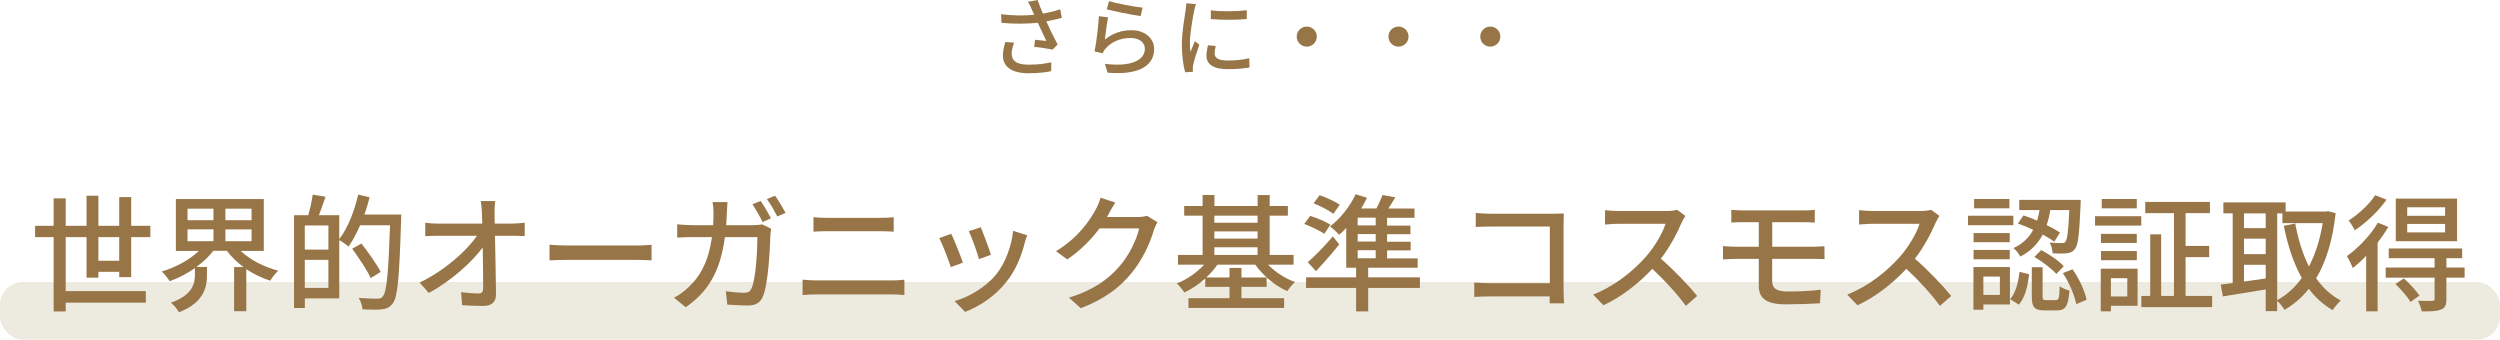 <svg viewBox="0 0 433 58.84" xmlns="http://www.w3.org/2000/svg"><rect fill="#edeadf" height="10" rx="4" width="433" y="48.84"/><g fill="#977547"><path d="m183.9 3.1c-.84.22-1.77.43-2.68.6.54 1.2 1.3 2.77 1.96 4l-.85.89c-.71-.15-2.17-.36-3.21-.48l.15-1.22c.54.06 1.47.15 1.95.2-.39-.84-1.02-2.15-1.47-3.15-1.89.21-3.99.21-6.3.02l-.06-1.5c2.16.27 4.09.27 5.74.1l-.42-.92c-.25-.58-.39-.87-.67-1.33l1.68-.31c.3.88.58 1.59.92 2.35 1.04-.18 2-.41 2.99-.74l.28 1.49zm-8.26 4.31c-.22.52-.42 1.4-.42 1.83 0 1.21.74 1.96 2.91 1.96 2.01 0 2.89-.2 3.96-.41l-.03 1.54c-.88.17-1.98.36-3.94.36-2.85 0-4.42-1.12-4.42-3.08 0-.65.18-1.51.42-2.34l1.53.12z"/><path d="m191.36 6.85c1.38-1.11 2.94-1.62 4.6-1.62 2.42 0 3.94 1.48 3.94 3.24 0 2.69-2.28 4.6-8.07 4.12l-.46-1.54c4.59.58 6.92-.65 6.92-2.61 0-1.1-1.02-1.86-2.45-1.86-1.84 0-3.38.68-4.38 1.86-.24.28-.38.54-.5.79l-1.38-.33c.29-1.4.66-4.42.75-6.1l1.59.21c-.19.93-.45 2.92-.57 3.84zm.71-6.66c1.33.42 4.53 1 5.83 1.14l-.34 1.46c-1.46-.2-4.72-.87-5.86-1.17l.38-1.42z"/><path d="m207.14.71c-.1.28-.25.87-.31 1.14-.25 1.21-.74 4-.74 5.59 0 .52.03 1.02.11 1.56.22-.6.52-1.32.75-1.86l.78.6c-.4 1.12-.93 2.71-1.06 3.46-.04.19-.09.51-.08.67 0 .15.01.38.03.56l-1.35.09c-.3-1.04-.57-2.79-.57-4.8 0-2.22.48-4.74.64-5.92.06-.38.12-.84.13-1.23zm3.42 7.25c-.12.51-.18.92-.18 1.32 0 .67.5 1.2 2.29 1.2 1.33 0 2.46-.12 3.71-.39l.03 1.59c-.93.18-2.16.3-3.76.3-2.52 0-3.69-.87-3.69-2.31 0-.58.12-1.18.25-1.83zm5.38-6.19v1.53c-1.69.17-4.5.18-6.22 0v-1.52c1.7.26 4.68.2 6.22-.01z"/><path d="m226.33 4.6c.96 0 1.74.78 1.74 1.74s-.78 1.74-1.74 1.74-1.74-.78-1.74-1.74.78-1.74 1.74-1.74z"/><path d="m242.22 4.6c.96 0 1.74.78 1.74 1.74s-.78 1.74-1.74 1.74-1.74-.78-1.74-1.74.78-1.74 1.74-1.74z"/><path d="m258.12 4.6c.96 0 1.74.78 1.74 1.74s-.78 1.74-1.74 1.74-1.74-.78-1.74-1.74.78-1.74 1.74-1.74z"/><path d="m20.65 48v-.92h-3.61v1.01h-2.05v-7.02h-3.61v9.35h13.88v2h-13.88v1.52h-2.09v-12.87h-3.21v-1.96h3.21v-4.75h2.09v4.75h3.61v-5.21h2.05v5.21h3.61v-4.97h2.07v4.97h3.32v1.96h-3.32v6.93zm0-2.84v-4.09h-3.61v4.09z"/><path d="m41.68 43.45c1.61 1.54 4.03 2.79 6.51 3.43-.46.42-1.08 1.21-1.39 1.74-1.45-.46-2.86-1.17-4.14-2v7.28h-2.11v-7.64h1.63c-1.1-.81-2.11-1.78-2.88-2.82h-2.35c-.79 1.01-1.8 1.98-2.93 2.79h1.83v1.41c0 2.09-.53 4.77-4.86 6.45-.24-.53-.92-1.28-1.39-1.67 3.74-1.3 4.16-3.3 4.16-4.84v-1.14c-1.36.95-2.86 1.72-4.38 2.27-.31-.53-.9-1.28-1.36-1.69 2.35-.68 4.8-2 6.42-3.56h-3.98v-8.98h15.23v8.98h-4zm-9.2-5.31h4.49v-2h-4.49zm0 3.63h4.49v-2.05h-4.49zm11.09-5.63h-4.53v2h4.53zm0 3.59h-4.53v2.05h4.53z"/><path d="m69.49 37.15s0 .7-.02.97c-.31 9.92-.57 13.33-1.45 14.43-.55.73-1.08.92-1.91 1.03-.77.09-2.07.07-3.32 0-.04-.55-.29-1.41-.66-1.98 1.41.11 2.68.13 3.23.13.44 0 .68-.07.92-.37.7-.73.99-4.05 1.28-12.34h-5.19c-.62 1.41-1.3 2.68-2 3.7-.33-.31-1.1-.86-1.61-1.14v10.1h-5.96v1.67h-1.87v-16.08h2.46c.31-1.06.64-2.51.77-3.56l2.22.37c-.37 1.1-.79 2.27-1.14 3.19h3.52v4.16c1.45-1.89 2.62-4.82 3.28-7.72l1.98.46c-.26 1.01-.55 2.02-.9 2.99h6.38zm-16.7 1.9v4.18h4.09v-4.18zm4.09 10.82v-4.86h-4.09v4.86zm7.33-1.71c-.62-1.34-2.05-3.5-3.21-5.08l1.61-.9c1.17 1.52 2.66 3.61 3.32 4.91l-1.72 1.08z"/><path d="m88.83 38.72c.64 0 1.58-.09 2.05-.15v2.31c-.59-.02-1.39-.04-1.94-.04h-3.21c.07 3.26.15 7.33.18 10.17 0 1.28-.75 1.98-2.22 1.98-1.21 0-2.49-.07-3.65-.13l-.18-2.27c1.01.15 2.24.24 3.01.24.59 0 .81-.29.81-.88 0-1.65-.02-4.42-.07-7.09-1.89 2.57-5.61 5.9-9.35 7.88l-1.58-1.8c4.38-2.11 8.16-5.5 9.92-8.1h-6.71c-.77 0-1.52.02-2.24.07v-2.33c.62.09 1.5.15 2.2.15h7.68c-.02-.73-.04-1.36-.07-1.89-.02-.59-.07-1.32-.2-2.02h2.51c-.09.64-.13 1.36-.11 2.02l.02 1.89h3.15z"/><path d="m95.18 42.39c.7.07 2.07.13 3.26.13h11.95c1.08 0 1.94-.09 2.46-.13v2.71c-.48-.02-1.47-.09-2.44-.09h-11.97c-1.23 0-2.53.04-3.26.09z"/><path d="m130.52 39c.57 0 1.08-.07 1.52-.13l1.52.75c-.07.37-.11.84-.13 1.12-.07 2.22-.35 8.52-1.32 10.67-.46 1.01-1.21 1.5-2.55 1.5-1.19 0-2.49-.09-3.59-.15l-.26-2.31c1.12.15 2.29.26 3.19.26.66 0 1.01-.2 1.25-.75.75-1.54 1.03-6.51 1.03-8.89h-5.63c-.81 6.12-2.99 9.48-6.78 12.15l-2.02-1.65c.79-.42 1.76-1.1 2.53-1.85 2.13-2 3.48-4.66 4.03-8.65h-3.34c-.81 0-1.85.02-2.68.09v-2.31c.84.09 1.83.15 2.68.15h3.54c.04-.66.07-1.36.07-2.11 0-.48-.07-1.39-.15-1.89h2.57c-.04.51-.09 1.32-.11 1.85-.02.75-.07 1.47-.11 2.16h4.75zm1.56-.55c-.44-.9-1.17-2.22-1.76-3.06l1.43-.59c.55.79 1.34 2.16 1.78 3.01zm2.15-4.57c.59.81 1.41 2.2 1.83 2.99l-1.43.62c-.48-.92-1.19-2.2-1.8-3.01l1.41-.59z"/><path d="m139.01 48.44c.79.07 1.67.13 2.49.13h12.94c.7 0 1.5-.04 2.2-.13v2.66c-.73-.07-1.58-.11-2.2-.11h-12.94c-.81 0-1.72.04-2.49.11zm1.87-10.82c.73.07 1.61.11 2.33.11h9.29c.84 0 1.69-.04 2.29-.11v2.51c-.62-.04-1.54-.09-2.29-.09h-9.26c-.79 0-1.65.04-2.35.09v-2.51z"/><path d="m166.77 45.49-2.09.77c-.37-1.17-1.52-4.16-2-5.02l2.07-.75c.51 1.01 1.61 3.81 2.02 4.99zm11.13-4.73c-.2.55-.33.95-.42 1.32-.59 2.33-1.54 4.66-3.08 6.62-2.02 2.6-4.75 4.36-7.24 5.32l-1.83-1.87c2.49-.7 5.39-2.38 7.22-4.64 1.52-1.89 2.62-4.75 2.93-7.53l2.42.77zm-6.27 3.37-2.07.75c-.26-1.03-1.25-3.78-1.76-4.84l2.07-.68c.4.92 1.47 3.81 1.76 4.77z"/><path d="m200.48 38.47c-.22.35-.46.9-.62 1.34-.59 2.11-1.89 5.06-3.87 7.48-2.02 2.49-4.69 4.51-8.8 6.09l-2.05-1.83c4.25-1.28 6.87-3.23 8.82-5.5 1.63-1.87 2.95-4.64 3.34-6.49h-6.87c-1.41 1.89-3.28 3.83-5.59 5.37l-1.94-1.43c3.83-2.29 5.88-5.35 6.91-7.28.26-.44.64-1.34.81-1.98l2.55.84c-.44.66-.9 1.52-1.14 1.96-.09.18-.2.37-.31.55h5.28c.62 0 1.23-.07 1.65-.22l1.8 1.1z"/><path d="m219.64 45.85c1.23 1.28 2.97 2.4 4.66 2.99-.44.37-1.03 1.1-1.34 1.58-2.11-.92-4.2-2.66-5.54-4.58h-6.56c-.53.77-1.21 1.54-1.94 2.22h4.03v-1.65h2.07v1.65h4.36v1.63h-4.36v1.96h7.39v1.69h-16.57v-1.69h7.11v-1.96h-4.2v-1.45c-1.1.99-2.38 1.83-3.63 2.42-.29-.48-.88-1.21-1.32-1.56 1.74-.66 3.5-1.89 4.75-3.26h-4.53v-1.69h4.27v-6.8h-3.19v-1.67h3.19v-1.91h2.05v1.91h7.48v-1.89h2.09v1.89h3.15v1.67h-3.15v6.8h4.14v1.69h-4.4zm-9.31-8.5v1.23h7.48v-1.23zm0 3.98h7.48v-1.25h-7.48zm0 2.82h7.48v-1.32h-7.48z"/><path d="m229.38 40.5c-.77-.55-2.31-1.25-3.48-1.72l1.03-1.39c1.14.35 2.71 1.03 3.5 1.52l-1.06 1.58zm16.55 9.37h-8.96v4.07h-2.09v-4.07h-8.67v-1.83h8.67v-1.67h2.09v1.67h8.96zm-19.43-4.46c1.21-1.03 2.9-2.77 4.36-4.47l1.1 1.39c-1.23 1.54-2.68 3.19-4.03 4.64zm4.44-8.37c-.75-.59-2.25-1.36-3.43-1.83l1.06-1.41c1.19.42 2.68 1.12 3.48 1.65l-1.1 1.58zm2.23 2.45c-.4.42-.81.81-1.21 1.17-.35-.37-1.14-1.1-1.61-1.45 1.78-1.32 3.46-3.43 4.45-5.57l1.96.62c-.29.62-.64 1.23-1.01 1.85h2.64c.42-.77.81-1.67 1.06-2.33l2.22.4c-.4.66-.81 1.34-1.21 1.94h4.53v1.61h-4.75v1.34h4.05v1.5h-4.05v1.3h4.09v1.5h-4.09v1.39h5.3v1.61h-12.37v-6.84zm5.1-1.79h-3.12v1.34h3.12zm0 2.84h-3.12v1.3h3.12zm0 2.8h-3.12v1.39h3.12z"/><path d="m268.39 52.53c0-.31.02-.73.02-1.19h-10.43c-.9 0-2 .04-2.64.09v-2.49c.64.04 1.61.11 2.55.11h10.54v-9.81h-10.28c-.86 0-1.98.04-2.55.07v-2.42c.77.07 1.83.13 2.55.13h10.94c.59 0 1.36-.02 1.76-.04-.02.48-.04 1.28-.04 1.85v11.38c0 .77.04 1.85.09 2.33h-2.51z"/><path d="m291.91 37.4c-.15.22-.48.77-.64 1.14-.77 1.8-2.07 4.29-3.61 6.27 2.27 1.94 4.93 4.77 6.29 6.45l-1.96 1.72c-1.43-1.98-3.63-4.4-5.81-6.42-2.35 2.51-5.3 4.86-8.47 6.31l-1.78-1.85c3.56-1.36 6.86-4 9.04-6.45 1.5-1.67 2.97-4.09 3.5-5.81h-8.08c-.86 0-2.05.11-2.4.13v-2.49c.44.07 1.72.15 2.4.15h8.16c.81 0 1.54-.09 1.92-.22l1.43 1.06z"/><path d="m306.95 48.77c0 1.17.77 1.72 2.68 1.72 2.02 0 3.89-.09 5.72-.31l-.13 2.35c-1.61.11-3.87.18-5.96.18-3.63 0-4.64-1.25-4.64-3.23v-4.64h-3.98c-.59 0-1.58.04-2.22.09v-2.31c.62.07 1.58.11 2.22.11h3.98v-4.25h-2.71c-.77 0-1.43.02-2.05.07v-2.2c.62.04 1.28.09 2.05.09h10.52c.73 0 1.39-.02 1.89-.09v2.2c-.55-.02-1.1-.07-1.89-.07h-5.48v4.25h7.08c.46 0 1.43-.04 1.96-.09l.02 2.24c-.57-.04-1.45-.04-1.94-.04h-7.13v3.94z"/><path d="m335.91 37.4c-.15.22-.48.77-.64 1.14-.77 1.8-2.07 4.29-3.61 6.27 2.27 1.94 4.93 4.77 6.29 6.45l-1.96 1.72c-1.43-1.98-3.63-4.4-5.81-6.42-2.35 2.51-5.3 4.86-8.47 6.31l-1.78-1.85c3.56-1.36 6.86-4 9.04-6.45 1.5-1.67 2.97-4.09 3.5-5.81h-8.08c-.86 0-2.05.11-2.4.13v-2.49c.44.07 1.72.15 2.4.15h8.16c.81 0 1.54-.09 1.92-.22l1.43 1.06z"/><path d="m348.71 39h-7.85v-1.63h7.85zm-.59 13.73h-4.6v.92h-1.72v-7.39h6.32zm-.03-10.78h-6.27v-1.58h6.27zm-6.27 1.34h6.27v1.61h-6.27zm6.21-7.21h-6.12v-1.61h6.12zm-4.51 11.83v3.17h2.86v-3.17zm4.64 3.9c.97-1.08 1.41-2.95 1.63-4.73l1.65.42c-.22 1.94-.66 4-1.78 5.26zm2.29-14.5c.77.24 1.56.55 2.38.9.18-.59.31-1.21.42-1.83h-3.52v-1.76h10.65s0 .57-.02.81c-.22 5.08-.42 7.04-.99 7.7-.37.48-.77.66-1.39.73-.51.07-1.47.07-2.46.02-.02-.57-.22-1.36-.53-1.87.9.09 1.72.09 2.05.09.33.02.53-.02.7-.24.29-.37.51-1.78.66-5.48h-3.3c-.13.88-.33 1.76-.62 2.6.9.44 1.72.9 2.31 1.3l-.99 1.58c-.53-.4-1.23-.81-2-1.23-.79 1.5-2 2.84-3.89 3.81-.22-.46-.75-1.14-1.19-1.47 1.69-.77 2.75-1.89 3.43-3.17-.88-.42-1.8-.79-2.66-1.08l.97-1.41zm5.61 14.67c.53 0 .62-.29.68-2.42.35.33 1.17.64 1.69.77-.2 2.73-.7 3.43-2.16 3.43h-2.16c-1.78 0-2.2-.57-2.2-2.4v-5.08h1.87v5.06c0 .55.09.64.64.64h1.63zm-2.51-8.66c1.39.73 3.1 1.89 3.89 2.79l-1.28 1.34c-.77-.9-2.42-2.13-3.81-2.95l1.19-1.19zm5.41 3.32c1.17 1.63 2.13 3.78 2.44 5.28l-1.8.75c-.26-1.47-1.21-3.72-2.31-5.37z"/><path d="m362.86 37.44h8.01v1.63h-8.01zm7.37 15.53h-4.62v.95h-1.76v-7.39h6.38v6.45zm-.14-10.89h-6.21v-1.58h6.21zm-6.2 1.41h6.21v1.58h-6.21zm6.2-7.41h-6.07v-1.61h6.07zm-4.48 12.1v3.17h2.84v-3.17zm17.53 3.08v1.94h-12.26v-1.94h1.54v-10.67h1.89v10.67h2.22v-14.35h-4.97v-1.94h11.2v1.94h-4.22v5.68h4.09v1.94h-4.09v6.73z"/><path d="m404.53 36.93c-.51 4.73-1.67 8.43-3.37 11.27 1.14 1.63 2.55 2.95 4.27 3.85-.46.4-1.12 1.17-1.41 1.67-1.63-.95-2.99-2.18-4.14-3.7-1.19 1.52-2.62 2.71-4.2 3.65-.29-.48-.84-1.19-1.28-1.58v1.8h-1.98v-3.76c-2.66.44-5.37.88-7.42 1.21l-.37-2.05c.62-.07 1.3-.18 2.07-.26v-12.08h-1.61v-1.89h10.78v1.58h6.97l.35-.07 1.32.35zm-15.87.03v2.55h3.76v-2.55zm0 7.06h3.76v-2.68h-3.76zm3.76 4.22v-2.38h-3.76v2.9l3.76-.53zm1.98 3.74c1.63-.86 3.06-2.16 4.27-3.83-1.43-2.53-2.42-5.59-3.12-9.04l1.98-.4c.51 2.73 1.28 5.26 2.38 7.44 1.1-2.09 1.91-4.62 2.38-7.5h-6.98v-1.69h-.9v15.03z"/><path d="m413.65 39.31c-.51.9-1.17 1.83-1.85 2.73v11.88h-1.98v-9.62c-.75.81-1.56 1.52-2.31 2.13-.18-.46-.7-1.56-1.03-2.07 1.96-1.39 4.07-3.59 5.37-5.79l1.8.73zm-.3-4.73c-1.36 1.94-3.52 4-5.5 5.3-.22-.46-.73-1.28-1.06-1.69 1.72-1.1 3.65-2.88 4.58-4.38zm13.51 13.51h-3.15v3.72c0 1.01-.2 1.52-.92 1.8-.73.31-1.78.33-3.34.33-.11-.55-.4-1.32-.66-1.85 1.1.04 2.16.04 2.46.02.33-.02.42-.09.42-.35v-3.67h-8.47v-1.76h8.47v-1.61h-7.94v-1.69h12.72v1.69h-2.73v1.61h3.15v1.76zm-10.52.13c.97.88 2.16 2.13 2.71 2.97l-1.54 1.1c-.51-.84-1.65-2.16-2.62-3.1zm9.22-6.45h-10.61v-7.37h10.61zm-2.07-5.87h-6.56v1.47h6.56zm0 2.88h-6.56v1.47h6.56z"/></g></svg>